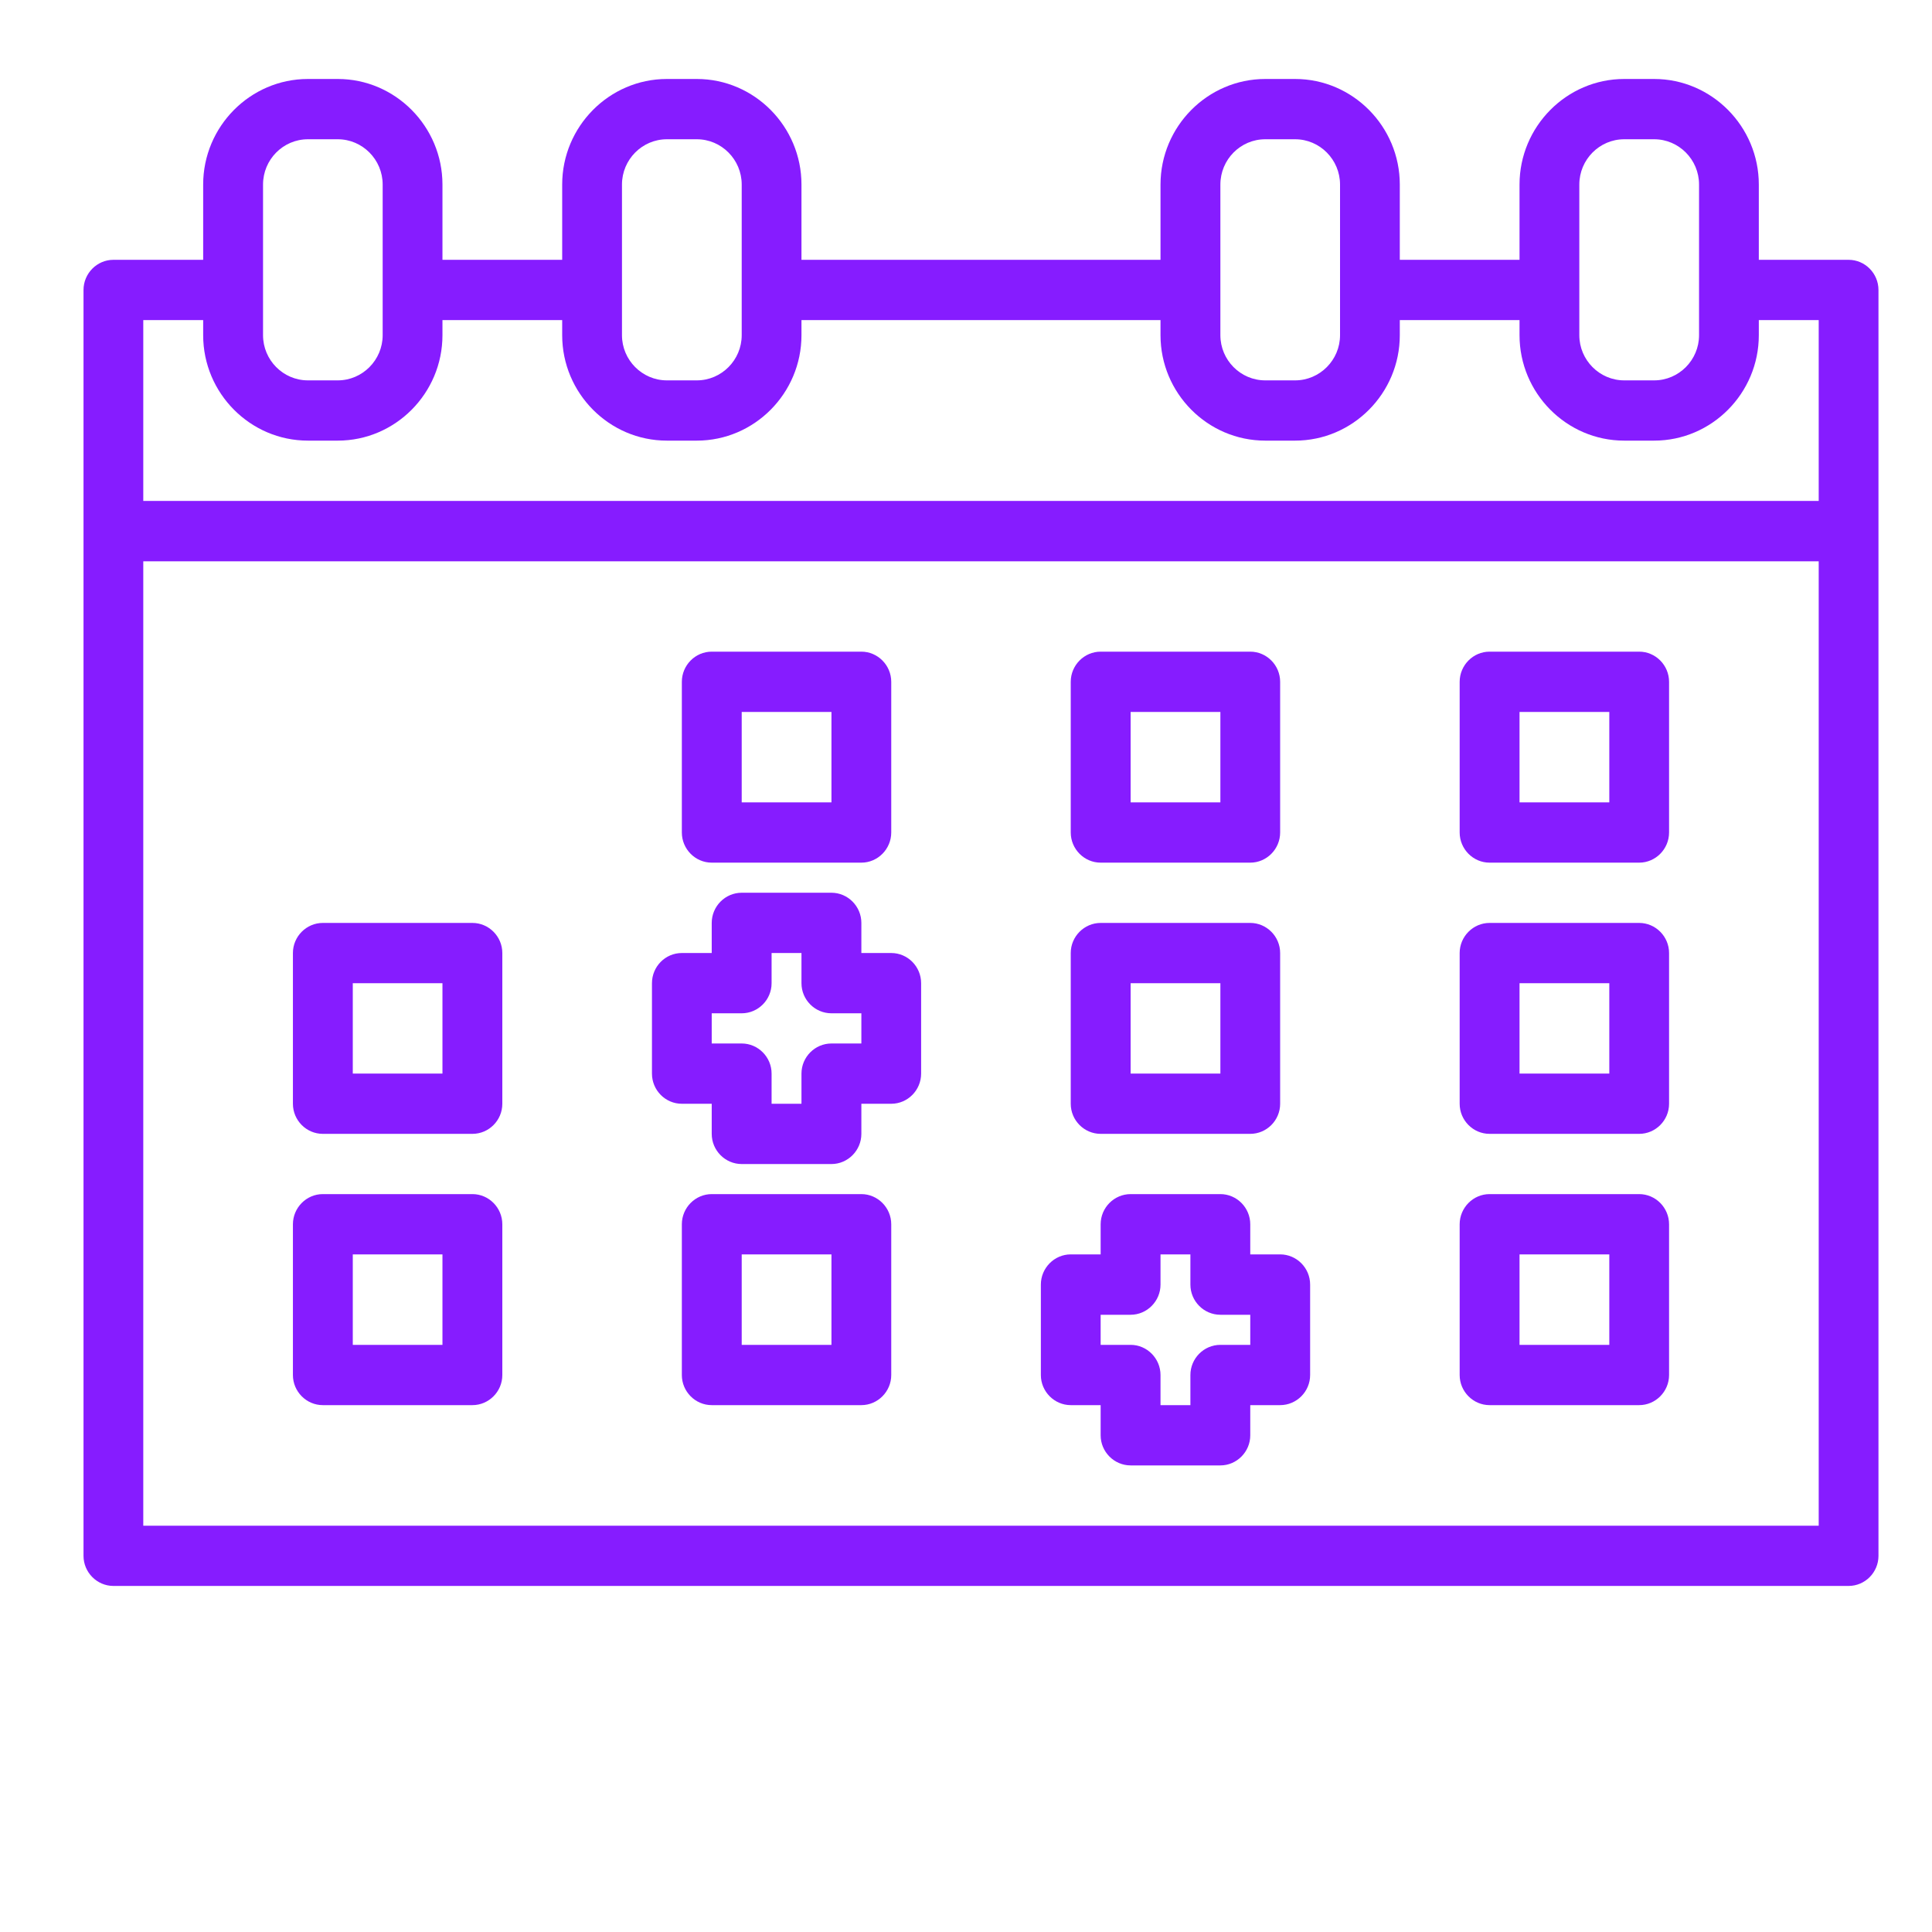 <?xml version="1.0" encoding="UTF-8"?> <svg xmlns="http://www.w3.org/2000/svg" xmlns:xlink="http://www.w3.org/1999/xlink" width="75pt" height="75pt" viewBox="0 0 75 75"> <defs> <clipPath id="clip1"> <path d="M 3.207 3.066 L 72.957 3.066 L 72.957 61.566 L 3.207 61.566 Z M 3.207 3.066 "></path> </clipPath> </defs> <g id="surface1"> <g clip-path="url(#clip1)" clip-rule="nonzero"> <path style=" stroke:none;fill-rule:nonzero;fill:rgb(52.55%,10.979%,100%);fill-opacity:1;" d="M 71.762 10.086 L 68.277 10.086 L 68.277 7.164 C 68.277 4.91 66.449 3.066 64.215 3.066 L 63.051 3.066 C 60.816 3.066 58.988 4.91 58.988 7.164 L 58.988 10.086 L 54.34 10.086 L 54.34 7.164 C 54.34 4.91 52.512 3.066 50.277 3.066 L 49.117 3.066 C 46.879 3.066 45.051 4.91 45.051 7.164 L 45.051 10.086 L 31.113 10.086 L 31.113 7.164 C 31.113 4.91 29.285 3.066 27.051 3.066 L 25.887 3.066 C 23.652 3.066 21.824 4.91 21.824 7.164 L 21.824 10.086 L 17.176 10.086 L 17.176 7.164 C 17.176 4.91 15.348 3.066 13.113 3.066 L 11.953 3.066 C 9.715 3.066 7.887 4.91 7.887 7.164 L 7.887 10.086 L 4.402 10.086 C 3.766 10.086 3.242 10.613 3.242 11.258 L 3.242 60.398 C 3.242 61.039 3.766 61.566 4.402 61.566 L 71.762 61.566 C 72.402 61.566 72.922 61.039 72.922 60.398 L 72.922 11.258 C 72.922 10.613 72.402 10.086 71.762 10.086 Z M 61.309 7.164 C 61.309 6.195 62.094 5.406 63.051 5.406 L 64.215 5.406 C 65.172 5.406 65.957 6.195 65.957 7.164 L 65.957 13.012 C 65.957 13.977 65.172 14.766 64.215 14.766 L 63.051 14.766 C 62.094 14.766 61.309 13.977 61.309 13.012 Z M 47.375 7.164 C 47.375 6.195 48.156 5.406 49.117 5.406 L 50.277 5.406 C 51.234 5.406 52.02 6.195 52.02 7.164 L 52.02 13.012 C 52.02 13.977 51.234 14.766 50.277 14.766 L 49.117 14.766 C 48.156 14.766 47.375 13.977 47.375 13.012 Z M 24.145 7.164 C 24.145 6.195 24.93 5.406 25.887 5.406 L 27.051 5.406 C 28.008 5.406 28.793 6.195 28.793 7.164 L 28.793 13.012 C 28.793 13.977 28.008 14.766 27.051 14.766 L 25.887 14.766 C 24.93 14.766 24.145 13.977 24.145 13.012 Z M 10.211 7.164 C 10.211 6.195 10.992 5.406 11.953 5.406 L 13.113 5.406 C 14.07 5.406 14.855 6.195 14.855 7.164 L 14.855 13.012 C 14.855 13.977 14.07 14.766 13.113 14.766 L 11.953 14.766 C 10.992 14.766 10.211 13.977 10.211 13.012 Z M 5.562 12.426 L 7.887 12.426 L 7.887 13.012 C 7.887 15.266 9.715 17.105 11.953 17.105 L 13.113 17.105 C 15.348 17.105 17.176 15.266 17.176 13.012 L 17.176 12.426 L 21.824 12.426 L 21.824 13.012 C 21.824 15.266 23.652 17.105 25.887 17.105 L 27.051 17.105 C 29.285 17.105 31.113 15.266 31.113 13.012 L 31.113 12.426 L 45.051 12.426 L 45.051 13.012 C 45.051 15.266 46.879 17.105 49.117 17.105 L 50.277 17.105 C 52.512 17.105 54.34 15.266 54.34 13.012 L 54.34 12.426 L 58.988 12.426 L 58.988 13.012 C 58.988 15.266 60.816 17.105 63.051 17.105 L 64.215 17.105 C 66.449 17.105 68.277 15.266 68.277 13.012 L 68.277 12.426 L 70.602 12.426 L 70.602 19.445 L 5.562 19.445 Z M 5.562 59.227 L 5.562 21.789 L 70.602 21.789 L 70.602 59.227 Z M 5.562 59.227 "></path> </g> <path style=" stroke:none;fill-rule:nonzero;fill:rgb(52.55%,10.979%,100%);fill-opacity:1;" d="M 27.629 33.488 L 33.438 33.488 C 34.074 33.488 34.598 32.961 34.598 32.316 L 34.598 26.469 C 34.598 25.824 34.074 25.297 33.438 25.297 L 27.629 25.297 C 26.992 25.297 26.469 25.824 26.469 26.469 L 26.469 32.316 C 26.469 32.961 26.992 33.488 27.629 33.488 Z M 28.793 27.637 L 32.277 27.637 L 32.277 31.148 L 28.793 31.148 Z M 28.793 27.637 "></path> <path style=" stroke:none;fill-rule:nonzero;fill:rgb(52.55%,10.979%,100%);fill-opacity:1;" d="M 42.727 33.488 L 48.535 33.488 C 49.172 33.488 49.695 32.961 49.695 32.316 L 49.695 26.469 C 49.695 25.824 49.172 25.297 48.535 25.297 L 42.727 25.297 C 42.09 25.297 41.566 25.824 41.566 26.469 L 41.566 32.316 C 41.566 32.961 42.09 33.488 42.727 33.488 Z M 43.891 27.637 L 47.375 27.637 L 47.375 31.148 L 43.891 31.148 Z M 43.891 27.637 "></path> <path style=" stroke:none;fill-rule:nonzero;fill:rgb(52.55%,10.979%,100%);fill-opacity:1;" d="M 63.633 25.297 L 57.824 25.297 C 57.188 25.297 56.664 25.824 56.664 26.469 L 56.664 32.316 C 56.664 32.961 57.188 33.488 57.824 33.488 L 63.633 33.488 C 64.27 33.488 64.793 32.961 64.793 32.316 L 64.793 26.469 C 64.793 25.824 64.27 25.297 63.633 25.297 Z M 62.473 31.148 L 58.988 31.148 L 58.988 27.637 L 62.473 27.637 Z M 62.473 31.148 "></path> <path style=" stroke:none;fill-rule:nonzero;fill:rgb(52.55%,10.979%,100%);fill-opacity:1;" d="M 42.727 44.016 L 48.535 44.016 C 49.172 44.016 49.695 43.492 49.695 42.848 L 49.695 36.996 C 49.695 36.355 49.172 35.828 48.535 35.828 L 42.727 35.828 C 42.09 35.828 41.566 36.355 41.566 36.996 L 41.566 42.848 C 41.566 43.492 42.09 44.016 42.727 44.016 Z M 43.891 38.168 L 47.375 38.168 L 47.375 41.676 L 43.891 41.676 Z M 43.891 38.168 "></path> <path style=" stroke:none;fill-rule:nonzero;fill:rgb(52.55%,10.979%,100%);fill-opacity:1;" d="M 63.633 35.828 L 57.824 35.828 C 57.188 35.828 56.664 36.355 56.664 36.996 L 56.664 42.848 C 56.664 43.492 57.188 44.016 57.824 44.016 L 63.633 44.016 C 64.27 44.016 64.793 43.492 64.793 42.848 L 64.793 36.996 C 64.793 36.355 64.27 35.828 63.633 35.828 Z M 62.473 41.676 L 58.988 41.676 L 58.988 38.168 L 62.473 38.168 Z M 62.473 41.676 "></path> <path style=" stroke:none;fill-rule:nonzero;fill:rgb(52.55%,10.979%,100%);fill-opacity:1;" d="M 18.34 35.828 L 12.531 35.828 C 11.895 35.828 11.371 36.355 11.371 36.996 L 11.371 42.848 C 11.371 43.492 11.895 44.016 12.531 44.016 L 18.34 44.016 C 18.977 44.016 19.5 43.492 19.5 42.848 L 19.5 36.996 C 19.5 36.355 18.977 35.828 18.34 35.828 Z M 17.176 41.676 L 13.695 41.676 L 13.695 38.168 L 17.176 38.168 Z M 17.176 41.676 "></path> <path style=" stroke:none;fill-rule:nonzero;fill:rgb(52.55%,10.979%,100%);fill-opacity:1;" d="M 33.438 46.355 L 27.629 46.355 C 26.992 46.355 26.469 46.883 26.469 47.527 L 26.469 53.379 C 26.469 54.02 26.992 54.547 27.629 54.547 L 33.438 54.547 C 34.074 54.547 34.598 54.02 34.598 53.379 L 34.598 47.527 C 34.598 46.883 34.074 46.355 33.438 46.355 Z M 32.277 52.207 L 28.793 52.207 L 28.793 48.695 L 32.277 48.695 Z M 32.277 52.207 "></path> <path style=" stroke:none;fill-rule:nonzero;fill:rgb(52.55%,10.979%,100%);fill-opacity:1;" d="M 63.633 46.355 L 57.824 46.355 C 57.188 46.355 56.664 46.883 56.664 47.527 L 56.664 53.379 C 56.664 54.02 57.188 54.547 57.824 54.547 L 63.633 54.547 C 64.27 54.547 64.793 54.02 64.793 53.379 L 64.793 47.527 C 64.793 46.883 64.27 46.355 63.633 46.355 Z M 62.473 52.207 L 58.988 52.207 L 58.988 48.695 L 62.473 48.695 Z M 62.473 52.207 "></path> <path style=" stroke:none;fill-rule:nonzero;fill:rgb(52.55%,10.979%,100%);fill-opacity:1;" d="M 18.34 46.355 L 12.531 46.355 C 11.895 46.355 11.371 46.883 11.371 47.527 L 11.371 53.379 C 11.371 54.02 11.895 54.547 12.531 54.547 L 18.34 54.547 C 18.977 54.547 19.5 54.02 19.5 53.379 L 19.5 47.527 C 19.5 46.883 18.977 46.355 18.34 46.355 Z M 17.176 52.207 L 13.695 52.207 L 13.695 48.695 L 17.176 48.695 Z M 17.176 52.207 "></path> <path style=" stroke:none;fill-rule:nonzero;fill:rgb(52.55%,10.979%,100%);fill-opacity:1;" d="M 34.598 36.996 L 33.438 36.996 L 33.438 35.828 C 33.438 35.184 32.914 34.656 32.277 34.656 L 28.793 34.656 C 28.152 34.656 27.629 35.184 27.629 35.828 L 27.629 36.996 L 26.469 36.996 C 25.828 36.996 25.309 37.523 25.309 38.168 L 25.309 41.676 C 25.309 42.32 25.828 42.848 26.469 42.848 L 27.629 42.848 L 27.629 44.016 C 27.629 44.66 28.152 45.188 28.793 45.188 L 32.277 45.188 C 32.914 45.188 33.438 44.66 33.438 44.016 L 33.438 42.848 L 34.598 42.848 C 35.238 42.848 35.758 42.32 35.758 41.676 L 35.758 38.168 C 35.758 37.523 35.238 36.996 34.598 36.996 Z M 33.438 40.508 L 32.277 40.508 C 31.637 40.508 31.113 41.035 31.113 41.676 L 31.113 42.848 L 29.953 42.848 L 29.953 41.676 C 29.953 41.035 29.43 40.508 28.793 40.508 L 27.629 40.508 L 27.629 39.336 L 28.793 39.336 C 29.43 39.336 29.953 38.812 29.953 38.168 L 29.953 36.996 L 31.113 36.996 L 31.113 38.168 C 31.113 38.812 31.637 39.336 32.277 39.336 L 33.438 39.336 Z M 33.438 40.508 "></path> <path style=" stroke:none;fill-rule:nonzero;fill:rgb(52.55%,10.979%,100%);fill-opacity:1;" d="M 49.695 48.695 L 48.535 48.695 L 48.535 47.527 C 48.535 46.883 48.012 46.355 47.375 46.355 L 43.891 46.355 C 43.25 46.355 42.727 46.883 42.727 47.527 L 42.727 48.695 L 41.566 48.695 C 40.93 48.695 40.406 49.223 40.406 49.867 L 40.406 53.379 C 40.406 54.02 40.93 54.547 41.566 54.547 L 42.727 54.547 L 42.727 55.719 C 42.727 56.359 43.25 56.887 43.891 56.887 L 47.375 56.887 C 48.012 56.887 48.535 56.359 48.535 55.719 L 48.535 54.547 L 49.695 54.547 C 50.336 54.547 50.859 54.02 50.859 53.379 L 50.859 49.867 C 50.859 49.223 50.336 48.695 49.695 48.695 Z M 48.535 52.207 L 47.375 52.207 C 46.734 52.207 46.211 52.734 46.211 53.379 L 46.211 54.547 L 45.051 54.547 L 45.051 53.379 C 45.051 52.734 44.527 52.207 43.891 52.207 L 42.727 52.207 L 42.727 51.039 L 43.891 51.039 C 44.527 51.039 45.051 50.512 45.051 49.867 L 45.051 48.695 L 46.211 48.695 L 46.211 49.867 C 46.211 50.512 46.734 51.039 47.375 51.039 L 48.535 51.039 Z M 48.535 52.207 "></path> </g> </svg> 